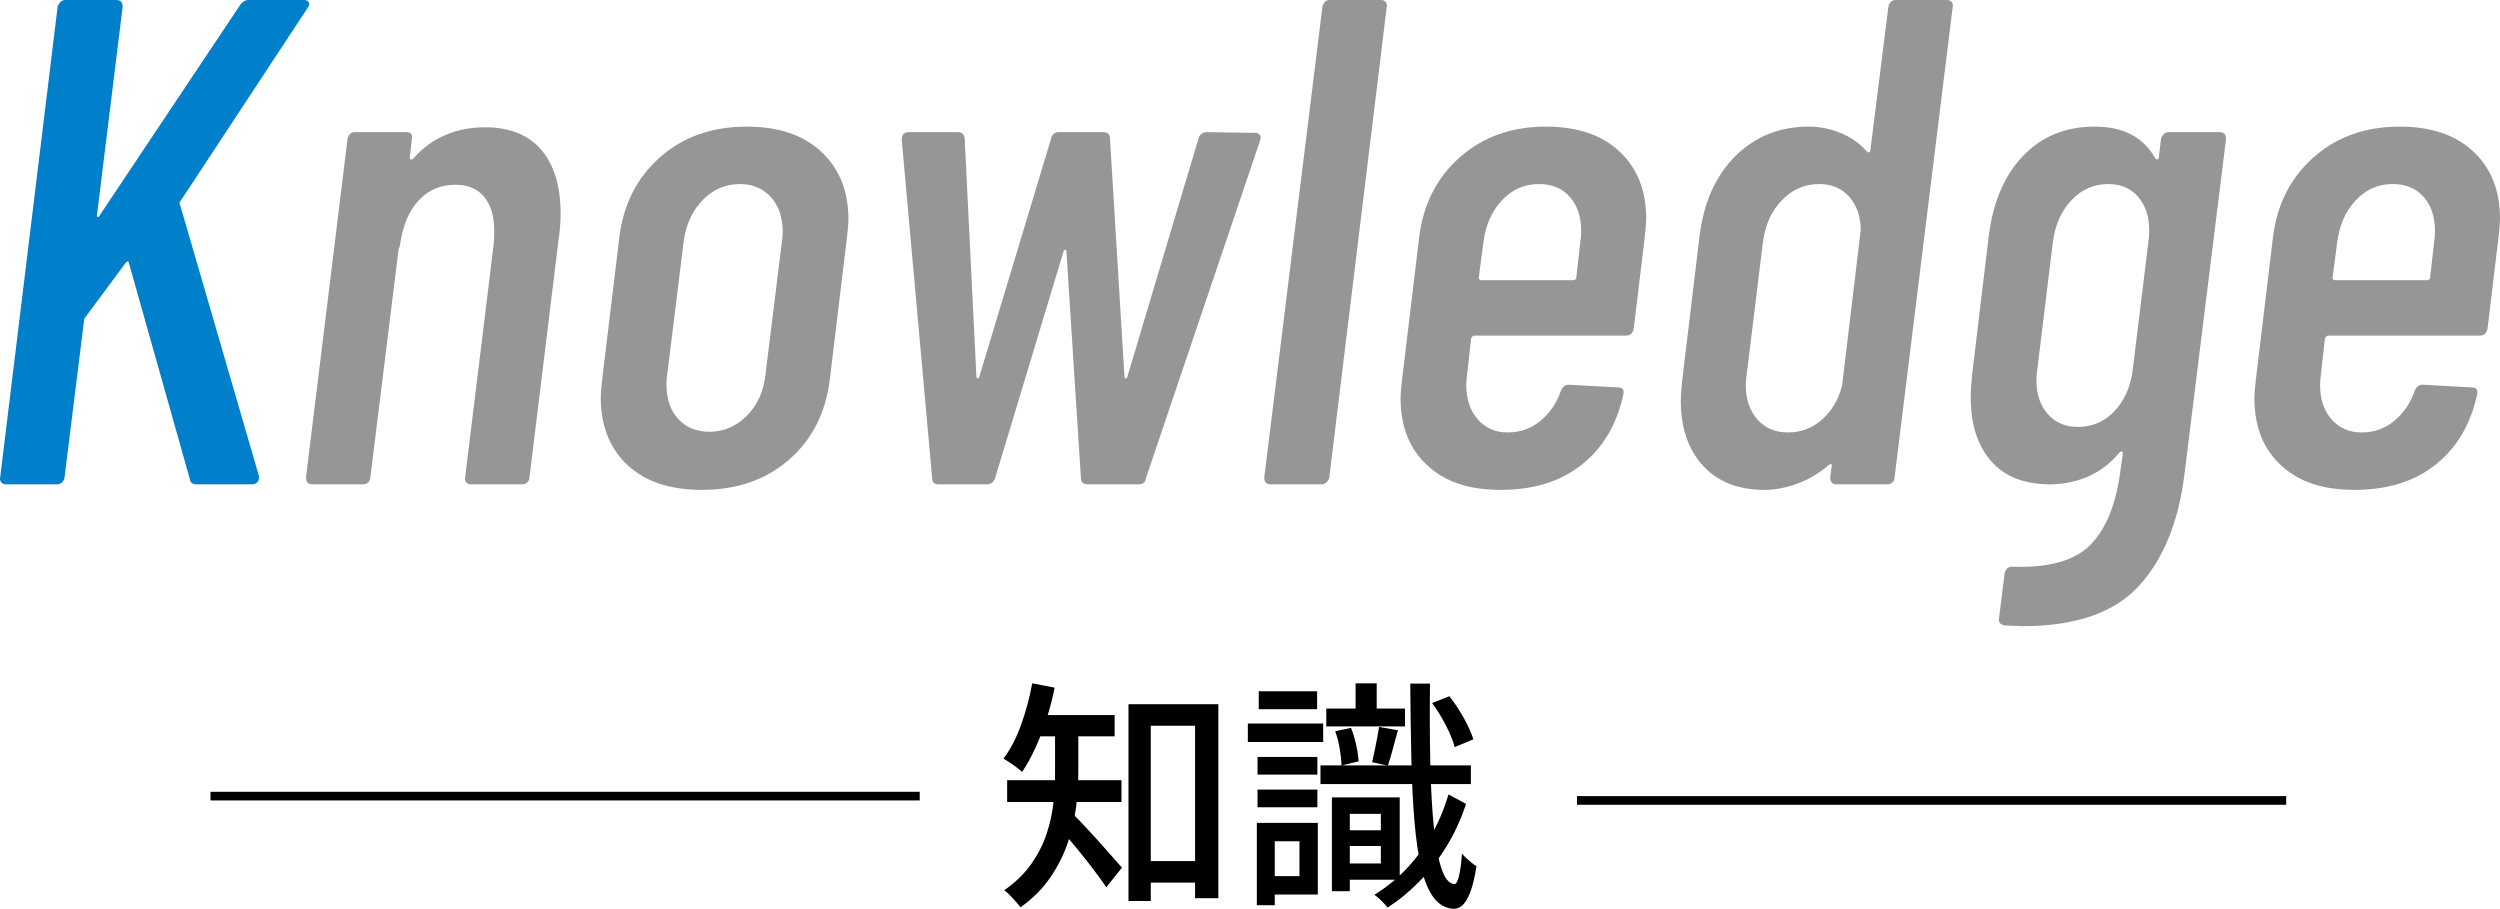 <?xml version="1.0" encoding="UTF-8"?><svg id="_レイヤー_2" xmlns="http://www.w3.org/2000/svg" viewBox="0 0 289.06 105.08"><g id="contents"><path d="M.14,55.76c-.13-.16-.17-.35-.12-.56L6.66.8c.05-.21.16-.4.32-.56s.35-.24.56-.24h5.92c.48,0,.72.27.72.8l-2.96,24c-.05.16-.03.25.08.28.11.03.19-.04.24-.2L27.78.56c.27-.37.59-.56.96-.56h6.4c.27,0,.45.09.56.28.11.19.05.41-.16.68l-14.64,22.24c-.16.16-.19.32-.08.48l9.12,31.36v.24c0,.21-.08.39-.24.52-.16.13-.35.2-.56.2h-6.4c-.48,0-.75-.21-.8-.64l-7.04-24.96c0-.11-.04-.16-.12-.16s-.15.03-.2.08l-4.8,6.48c-.05.05-.08.19-.08.4l-2.24,18c-.11.53-.4.8-.88.8H.66c-.21,0-.39-.08-.52-.24Z" style="fill:#0080cb; stroke-width:0px;"/><path d="M62.58,17.32c1.49,1.73,2.24,4.2,2.24,7.4,0,.96-.08,1.97-.24,3.04l-3.36,27.44c0,.21-.08.4-.24.56s-.37.24-.64.24h-5.84c-.27,0-.47-.08-.6-.24-.13-.16-.17-.35-.12-.56l3.28-26.8c.05-.37.08-.93.08-1.68,0-1.71-.39-3.03-1.16-3.96-.77-.93-1.88-1.4-3.32-1.4-1.71,0-3.12.6-4.24,1.8-1.12,1.2-1.84,2.89-2.16,5.08-.05.32-.11.48-.16.48l-3.28,26.48c0,.21-.08.4-.24.56s-.37.24-.64.24h-5.84c-.48,0-.72-.27-.72-.8l4.8-39.12c.11-.53.4-.8.88-.8h5.92c.53,0,.75.27.64.8l-.24,2.16c0,.11.05.17.16.2.11.03.21-.04.32-.2,2.13-2.35,4.88-3.52,8.24-3.52,2.83,0,4.99.87,6.48,2.6Z" style="fill:#969696; stroke-width:0px;"/><path d="M72.54,53.76c-2.05-1.92-3.08-4.53-3.08-7.84,0-.37.05-1.04.16-2l2-16.56c.48-3.79,2.05-6.85,4.72-9.2,2.67-2.35,6-3.52,10-3.52,3.68,0,6.56.97,8.64,2.92,2.08,1.95,3.12,4.55,3.12,7.8,0,.37-.05,1.04-.16,2l-2,16.56c-.48,3.84-2.05,6.92-4.72,9.24-2.67,2.32-6.03,3.48-10.08,3.48-3.68,0-6.55-.96-8.6-2.88ZM86.34,48.08c1.23-1.23,1.95-2.8,2.16-4.72l1.92-15.52c.05-.27.08-.61.08-1.04,0-1.65-.45-2.99-1.36-4-.91-1.01-2.11-1.52-3.6-1.52-1.65,0-3.08.61-4.28,1.84s-1.93,2.8-2.2,4.72l-1.92,15.52c-.05.27-.08.64-.08,1.12,0,1.65.45,2.97,1.36,3.96.91.99,2.11,1.48,3.6,1.48,1.65,0,3.09-.61,4.32-1.84Z" style="fill:#969696; stroke-width:0px;"/><path d="M107.78,55.28l-3.52-39.12c0-.59.27-.88.8-.88h5.68c.48,0,.75.24.8.72l1.36,27.6c.05.11.11.16.16.16s.11-.05.16-.16l8.32-27.6c.11-.48.4-.72.88-.72h5.12c.53,0,.8.24.8.72l1.68,27.6c0,.11.04.16.12.16s.15-.05.2-.16l8.24-27.6c.16-.48.48-.72.96-.72l5.6.08c.21,0,.39.08.52.24.13.16.15.37.04.64l-13.2,39.04c-.05.48-.35.72-.88.72h-5.84c-.53,0-.8-.24-.8-.72l-1.68-26.24c0-.11-.04-.16-.12-.16s-.15.05-.2.16l-7.92,26.24c-.16.48-.48.72-.96.72h-5.6c-.48,0-.72-.24-.72-.72Z" style="fill:#969696; stroke-width:0px;"/><path d="M146.18,55.2L152.9.8c.11-.53.4-.8.88-.8h5.92c.21,0,.39.08.52.24.13.16.17.35.12.56l-6.64,54.4c-.05.21-.16.4-.32.56-.16.16-.35.24-.56.24h-5.92c-.48,0-.72-.27-.72-.8Z" style="fill:#969696; stroke-width:0px;"/><path d="M188.02,38.8h-17.52c-.16,0-.29.11-.4.32l-.48,4.32c-.05.27-.08.64-.08,1.12,0,1.6.44,2.91,1.32,3.92.88,1.01,2.04,1.52,3.48,1.52s2.71-.45,3.8-1.36c1.09-.91,1.88-2.08,2.36-3.52.21-.43.51-.64.88-.64l5.76.32c.27,0,.44.08.52.24.08.16.09.35.04.56-.75,3.47-2.35,6.17-4.8,8.12-2.45,1.95-5.57,2.92-9.36,2.92s-6.47-.95-8.52-2.84c-2.05-1.89-3.08-4.49-3.08-7.8,0-.37.05-1.04.16-2l2-16.64c.48-3.79,2.05-6.85,4.72-9.2,2.67-2.35,5.97-3.52,9.92-3.52,3.63,0,6.47.96,8.52,2.88,2.05,1.92,3.08,4.51,3.08,7.76,0,.43-.05,1.12-.16,2.08l-1.28,10.64c-.11.53-.4.8-.88.8ZM173.7,23.12c-1.17,1.23-1.89,2.8-2.16,4.72l-.56,4.24c0,.21.11.32.32.32h10.56c.11,0,.2-.03.28-.08.08-.05.12-.13.12-.24l.48-4.24c.05-.27.08-.64.08-1.12,0-1.65-.44-2.97-1.32-3.96-.88-.99-2.07-1.48-3.56-1.48-1.65,0-3.07.61-4.24,1.84Z" style="fill:#969696; stroke-width:0px;"/><path d="M219.22,0h5.92c.21,0,.39.08.52.24.13.16.17.35.12.56l-6.72,54.4c0,.21-.08.4-.24.56-.16.16-.35.24-.56.24h-5.92c-.48,0-.72-.27-.72-.8l.16-1.28c.05-.11.04-.19-.04-.24-.08-.05-.17-.03-.28.08-1.12.96-2.33,1.68-3.64,2.16-1.31.48-2.57.72-3.8.72-3.04,0-5.41-.93-7.12-2.8-1.71-1.87-2.56-4.37-2.56-7.52,0-.48.05-1.25.16-2.32l2-16.64c.48-3.95,1.87-7.05,4.16-9.32,2.29-2.27,5.12-3.4,8.48-3.4,1.23,0,2.44.24,3.64.72,1.2.48,2.23,1.2,3.08,2.16.11.11.2.13.28.08.08-.05.12-.13.12-.24l2.08-16.56c.11-.53.4-.8.88-.8ZM210.66,48.52c1.12-.99,1.89-2.28,2.32-3.88l2.16-18c0-1.6-.44-2.89-1.32-3.88-.88-.99-2.04-1.48-3.48-1.48-1.65,0-3.08.61-4.28,1.84s-1.93,2.8-2.2,4.72l-1.92,15.6c-.05.27-.08.64-.08,1.12,0,1.6.44,2.91,1.32,3.92.88,1.01,2.07,1.52,3.56,1.52s2.8-.49,3.92-1.48Z" style="fill:#969696; stroke-width:0px;"/><path d="M250.18,15.52c.16-.16.35-.24.56-.24h5.92c.48,0,.72.27.72.8l-4.8,38.72c-.69,5.6-2.47,9.93-5.32,13-2.85,3.07-7.32,4.6-13.4,4.6l-2.08-.08c-.53-.11-.75-.4-.64-.88l.64-5.12c.11-.53.4-.8.88-.8,4.27.16,7.31-.71,9.12-2.6,1.81-1.89,2.96-4.84,3.44-8.84l.24-1.68c0-.11-.04-.17-.12-.2-.08-.03-.17.01-.28.12-1.07,1.28-2.29,2.21-3.68,2.8-1.39.59-2.83.88-4.32.88-2.99,0-5.27-.89-6.84-2.68-1.57-1.79-2.36-4.25-2.36-7.4,0-.53.05-1.39.16-2.56l1.92-16c.48-3.95,1.8-7.05,3.96-9.32,2.16-2.27,4.92-3.4,8.28-3.4s5.65,1.23,7.04,3.68c.11.11.2.13.28.08.08-.05.12-.13.12-.24l.24-2.08c.05-.21.16-.4.32-.56ZM244.46,47.56c1.15-1.2,1.85-2.76,2.12-4.68l1.84-15.04c.05-.27.08-.67.08-1.2,0-1.6-.43-2.89-1.28-3.88-.85-.99-2-1.48-3.44-1.48-1.65,0-3.07.61-4.24,1.84-1.17,1.23-1.89,2.8-2.16,4.72l-1.84,15.04c-.05.27-.08.64-.08,1.12,0,1.6.44,2.89,1.32,3.88.88.99,2.04,1.48,3.48,1.48,1.65,0,3.05-.6,4.2-1.8Z" style="fill:#969696; stroke-width:0px;"/><path d="M286.74,38.8h-17.52c-.16,0-.29.11-.4.32l-.48,4.32c-.05.27-.08.64-.08,1.12,0,1.6.44,2.91,1.32,3.92.88,1.01,2.04,1.52,3.48,1.52s2.71-.45,3.8-1.36c1.09-.91,1.88-2.08,2.36-3.52.21-.43.51-.64.88-.64l5.76.32c.27,0,.44.08.52.24.08.16.09.35.04.56-.75,3.47-2.35,6.17-4.8,8.12-2.45,1.95-5.57,2.92-9.36,2.92s-6.47-.95-8.52-2.84c-2.05-1.89-3.08-4.49-3.08-7.8,0-.37.05-1.04.16-2l2-16.64c.48-3.79,2.05-6.85,4.72-9.2,2.67-2.35,5.97-3.52,9.92-3.52,3.63,0,6.47.96,8.52,2.88,2.05,1.92,3.08,4.51,3.08,7.76,0,.43-.05,1.12-.16,2.08l-1.28,10.64c-.11.53-.4.8-.88.8ZM272.42,23.12c-1.17,1.23-1.89,2.8-2.16,4.72l-.56,4.24c0,.21.11.32.32.32h10.56c.11,0,.2-.03.28-.08.08-.05.12-.13.12-.24l.48-4.24c.05-.27.08-.64.08-1.12,0-1.65-.44-2.97-1.32-3.96-.88-.99-2.07-1.48-3.56-1.48-1.65,0-3.07.61-4.24,1.84Z" style="fill:#969696; stroke-width:0px;"/><path d="M119.36,79.01l2.58.5c-.24,1.23-.56,2.44-.94,3.63-.38,1.19-.81,2.3-1.29,3.35-.48,1.05-.99,1.97-1.53,2.77-.15-.15-.35-.32-.62-.52-.26-.2-.53-.39-.81-.57s-.52-.34-.73-.45c.8-1.05,1.48-2.35,2.04-3.91.56-1.56.99-3.16,1.29-4.8ZM121.99,83.88h2.69v5.52c0,1.19-.08,2.48-.25,3.85s-.49,2.75-.95,4.14-1.14,2.74-2.03,4.05c-.89,1.31-2.04,2.46-3.46,3.47-.11-.17-.29-.38-.52-.64-.23-.26-.47-.52-.71-.77-.24-.25-.46-.44-.64-.57,1.33-.93,2.38-1.96,3.16-3.09.78-1.13,1.37-2.3,1.76-3.51.39-1.21.65-2.41.77-3.6s.18-2.31.18-3.37v-5.46ZM116.45,90.21h13.22v2.52h-13.22v-2.52ZM119.36,82.68h9.52v2.46h-9.52v-2.46ZM123.93,94.02c.22.19.54.5.94.92.4.43.84.91,1.33,1.43.49.52.96,1.05,1.43,1.58.47.53.89,1.01,1.26,1.43.37.42.65.73.84.94l-1.82,2.27c-.24-.37-.55-.81-.91-1.3-.36-.49-.76-1.02-1.19-1.57-.43-.55-.86-1.09-1.29-1.61s-.84-1.01-1.23-1.46c-.39-.45-.72-.82-.98-1.12l1.62-1.51ZM130.48,81.42h10.39v22.43h-2.69v-19.94h-5.12v20.27h-2.58v-22.76ZM131.63,99.56h8.04v2.49h-8.04v-2.49Z" style="fill:#000; stroke-width:0px;"/><path d="M144.28,83.66h8.71v2.13h-8.71v-2.13ZM145.32,95.14h2.07v9.52h-2.07v-9.52ZM145.4,87.52h6.92v2.04h-6.92v-2.04ZM145.4,91.3h6.92v2.04h-6.92v-2.04ZM145.54,79.93h6.75v2.07h-6.75v-2.07ZM146.55,95.14h5.82v8.29h-5.82v-2.13h3.7v-4.03h-3.7v-2.13ZM152.68,88.5h17.39v2.16h-17.39v-2.16ZM153.35,81.92h9.1v2.07h-9.1v-2.07ZM154,92.2h2.07v10.84h-2.07v-10.84ZM154.39,84.55l1.82-.39c.24.6.44,1.26.6,1.99s.25,1.35.27,1.88l-1.96.48c-.02-.54-.09-1.18-.21-1.9-.12-.73-.29-1.41-.52-2.04ZM154.84,92.2h7v9.52h-7v-1.88h4.82v-5.74h-4.82v-1.9ZM154.98,96h5.63v1.82h-5.63v-1.82ZM156.74,79.01h2.44v3.98h-2.44v-3.98ZM159.46,84.05l2.18.39c-.21.71-.41,1.44-.6,2.18-.2.75-.39,1.38-.57,1.9l-1.82-.39c.09-.39.19-.83.29-1.32s.2-.97.29-1.47c.09-.49.17-.93.22-1.3ZM167.49,91.86l2.02,1.09c-.6,1.81-1.36,3.47-2.3,4.98-.93,1.51-1.98,2.86-3.14,4.03-1.16,1.18-2.37,2.17-3.64,2.97-.17-.22-.4-.48-.69-.77s-.57-.53-.83-.71c1.25-.75,2.43-1.68,3.53-2.81,1.1-1.13,2.09-2.43,2.95-3.91.87-1.47,1.56-3.1,2.09-4.87ZM163.04,79.04h2.3c-.04,3.42-.02,6.53.04,9.34.07,2.81.2,5.24.41,7.28.21,2.04.5,3.64.88,4.77.38,1.14.87,1.74,1.47,1.79.22.02.41-.29.56-.94.15-.64.26-1.51.34-2.59.13.17.3.35.52.55s.43.38.64.55.39.29.52.36c-.21,1.31-.45,2.32-.74,3.05-.29.73-.6,1.23-.92,1.5-.33.27-.67.4-1.02.38-.9-.06-1.65-.48-2.25-1.27-.61-.79-1.09-1.93-1.44-3.42-.36-1.48-.62-3.28-.8-5.38-.18-2.1-.3-4.49-.36-7.17s-.11-5.61-.13-8.81ZM165.59,81.28l1.99-.78c.6.75,1.15,1.59,1.67,2.52.51.93.88,1.75,1.11,2.46l-2.16.9c-.19-.71-.52-1.54-1.01-2.49s-1.02-1.82-1.6-2.6Z" style="fill:#000; stroke-width:0px;"/><line x1="106.34" y1="92.05" x2="24.34" y2="92.05" style="fill:none; stroke:#000;"/><line x1="264.34" y1="92.55" x2="182.34" y2="92.55" style="fill:none; stroke:#000;"/></g></svg>